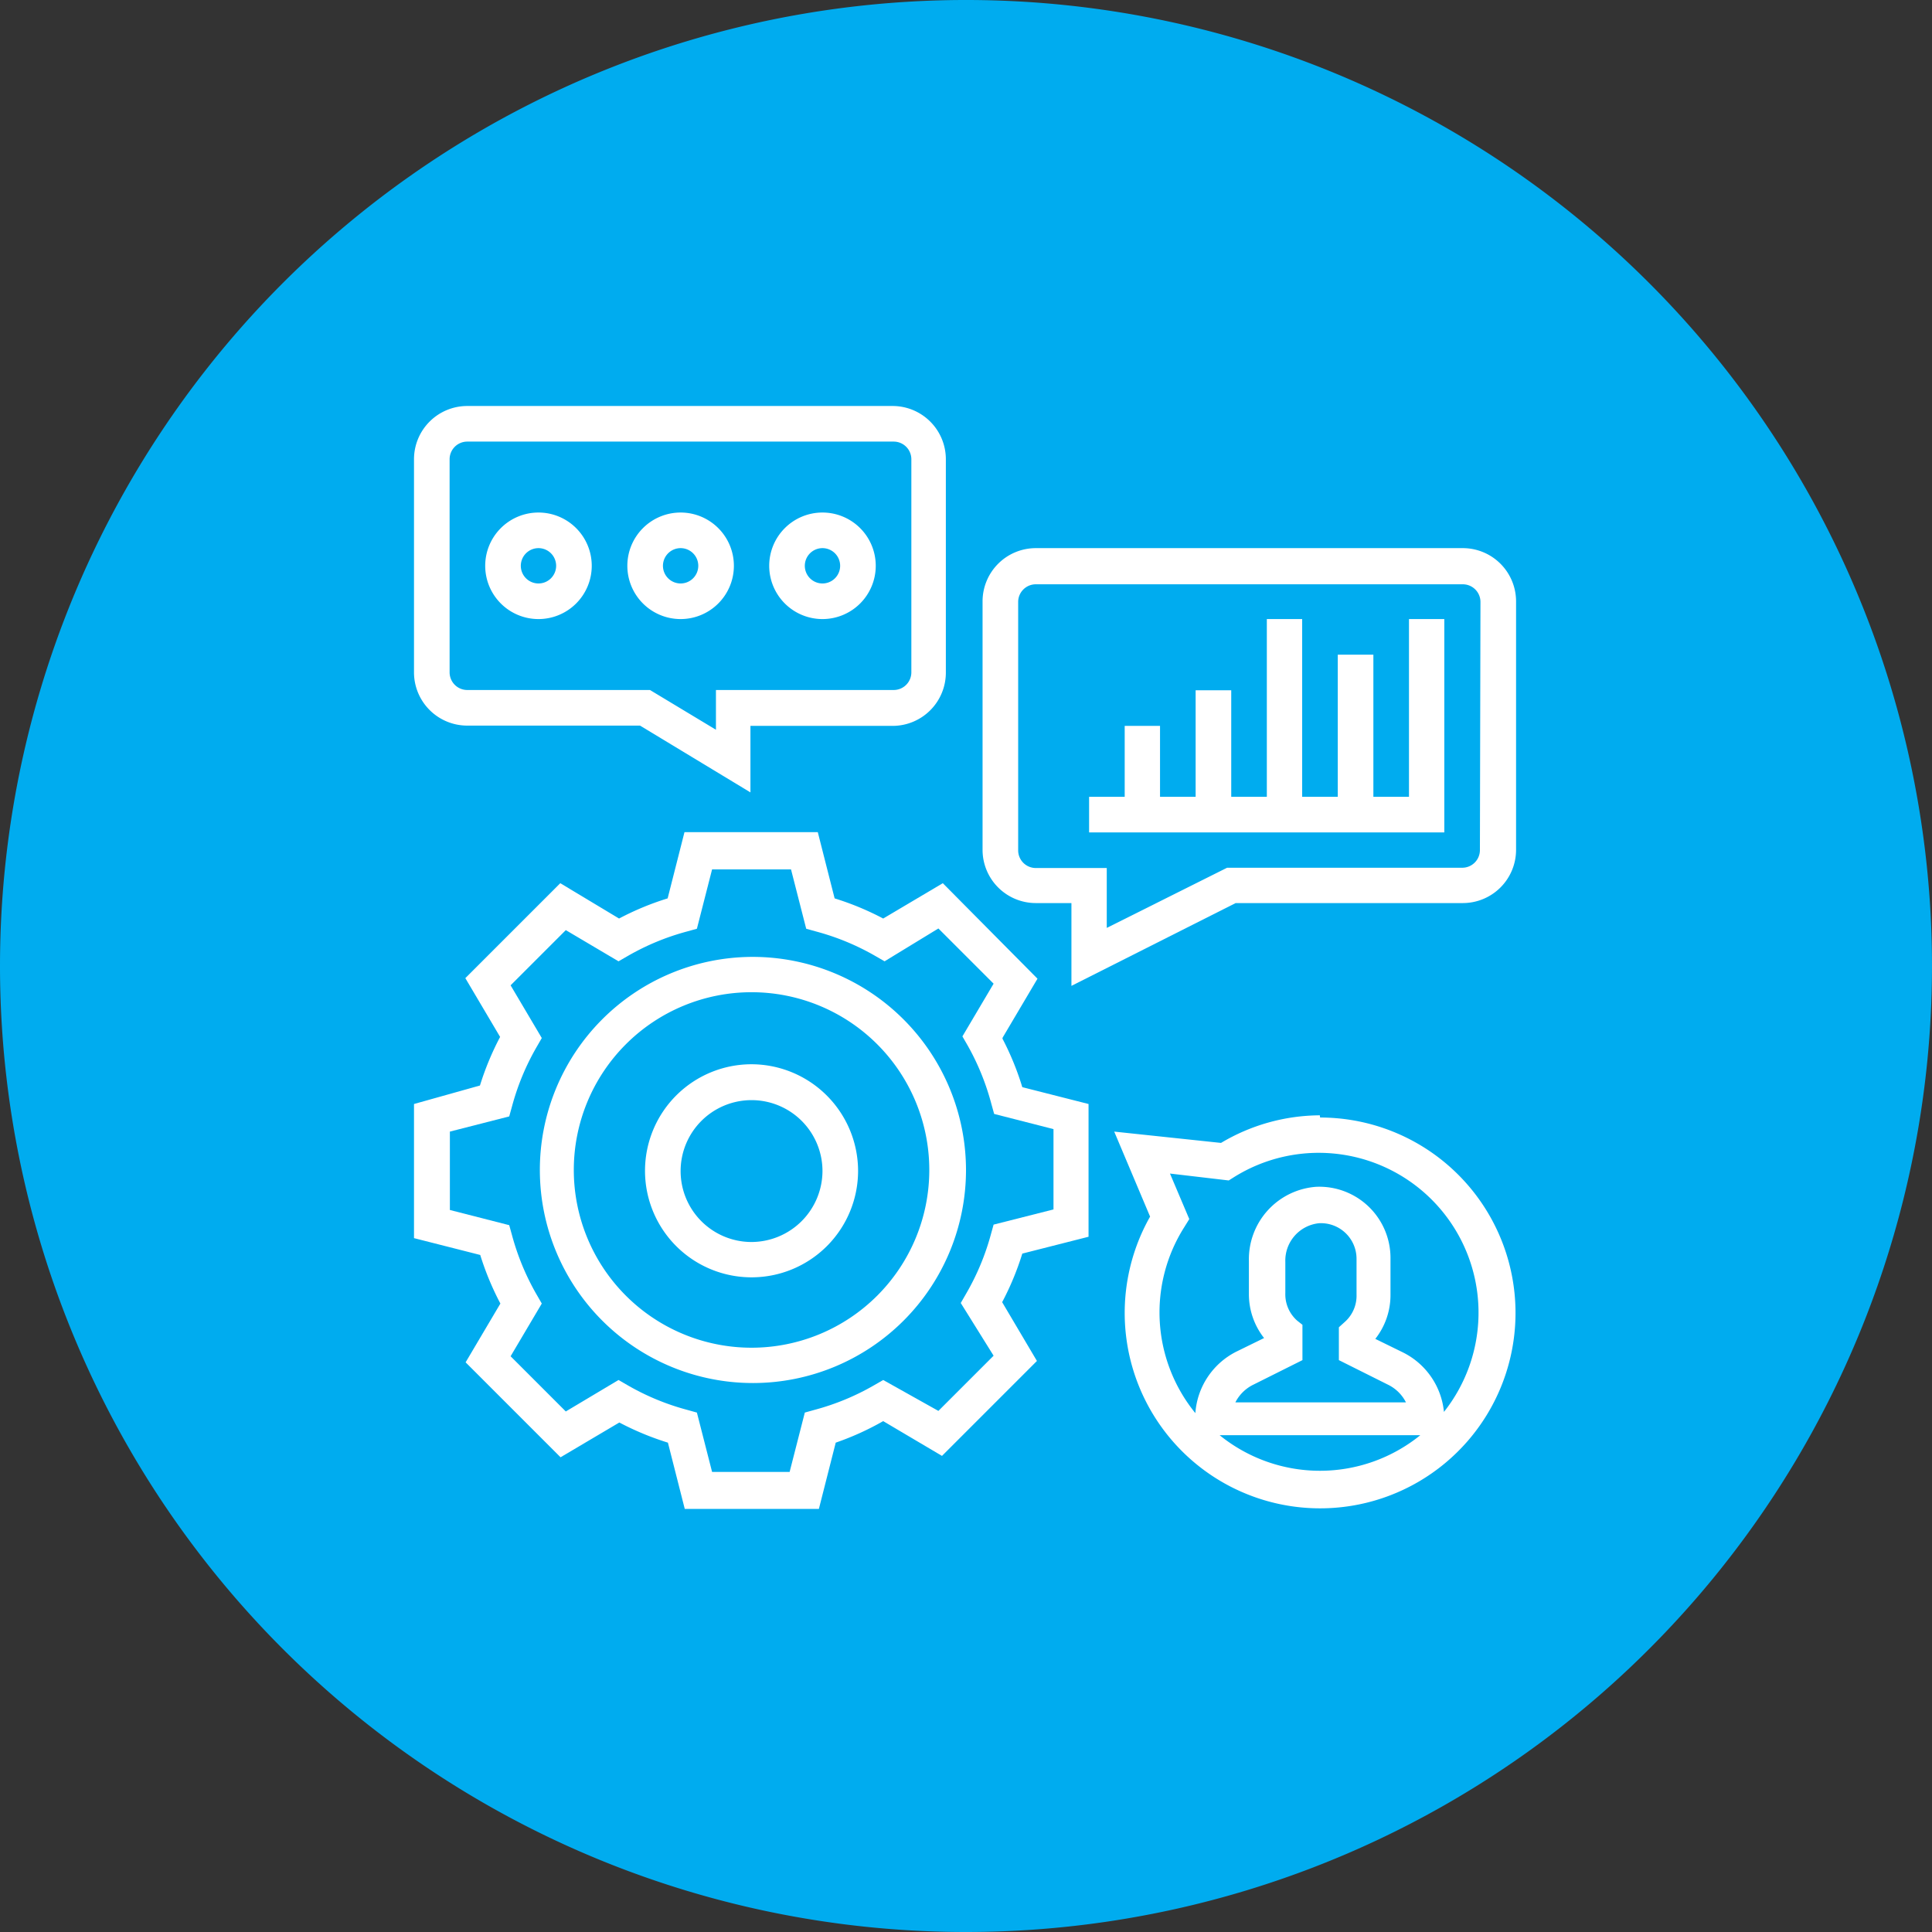<?xml version="1.0" encoding="UTF-8"?> <svg xmlns="http://www.w3.org/2000/svg" viewBox="0 0 70 70"><rect x="0" y="0" width="70" height="70" fill="#333333" stroke="none"/><defs><style>.cls-1{fill:#00acef;}.cls-2{fill:#fff;}</style></defs><title>expertise icon</title><g id="Layer_2" data-name="Layer 2"><g id="Layer_1-2" data-name="Layer 1"><path class="cls-1" d="M35,70A35,35,0,1,0,0,35,35,35,0,0,0,35,70"></path><path class="cls-2" d="M38.17,43.82,36,44.37l-.1.36A8.91,8.91,0,0,1,35,46.88l-.19.33L36,49.12l-2,2L32,50l-.33.19a8.92,8.92,0,0,1-2.15.89l-.36.1-.55,2.15H25.8l-.55-2.15-.36-.1a8.92,8.92,0,0,1-2.15-.89L22.41,50,20.5,51.14l-2-2,1.13-1.91-.19-.33a9,9,0,0,1-.89-2.15l-.1-.36-2.15-.55V41l2.15-.55.1-.36a8.94,8.94,0,0,1,.89-2.15l.19-.33-1.13-1.91,2-2,1.91,1.13.33-.19a8.9,8.9,0,0,1,2.15-.89l.36-.1.55-2.15h2.86l.55,2.15.36.1a8.9,8.9,0,0,1,2.15.89l.33.19L34,33.64l2,2-1.13,1.91.19.33A9,9,0,0,1,35.92,40l.1.36,2.15.55Zm-1.84-6.23,1.26-2.13L34.16,32,32,33.28a10.25,10.25,0,0,0-1.76-.73l-.61-2.4H24.8l-.61,2.4a10.22,10.22,0,0,0-1.76.73L20.3,32l-3.44,3.44,1.26,2.13a10.25,10.25,0,0,0-.73,1.76L15,40v4.86l2.4.61a10.3,10.3,0,0,0,.73,1.76l-1.26,2.13,3.44,3.44,2.13-1.26a10.32,10.32,0,0,0,1.76.73l.61,2.4h4.86l.61-2.4A10.17,10.17,0,0,0,32,51.49l2.13,1.26,3.44-3.44-1.26-2.13a10.2,10.2,0,0,0,.73-1.76l2.4-.61V40l-2.4-.61a10.21,10.21,0,0,0-.72-1.76"></path><path class="cls-2" d="M27.23,48.83a6.44,6.44,0,1,1,6.44-6.44,6.44,6.44,0,0,1-6.44,6.44m0-14.16A7.72,7.72,0,1,0,35,42.39a7.73,7.73,0,0,0-7.72-7.72"></path><path class="cls-2" d="M27.23,45a2.57,2.57,0,1,1,2.57-2.57A2.58,2.58,0,0,1,27.23,45m0-6.44a3.86,3.86,0,1,0,3.86,3.86,3.87,3.87,0,0,0-3.86-3.86"></path><path class="cls-2" d="M53.62,30.8a.64.64,0,0,1-.64.64H44.46L40.1,33.62V31.45H37.53a.64.64,0,0,1-.64-.64v-9a.64.64,0,0,1,.64-.64H53a.64.64,0,0,1,.64.64ZM53,19.86H37.53a1.93,1.93,0,0,0-1.93,1.93v9a1.93,1.93,0,0,0,1.93,1.93h1.29v3l5.95-3H53a1.93,1.93,0,0,0,1.93-1.93v-9A1.93,1.93,0,0,0,53,19.86"></path><path class="cls-2" d="M16.29,16.64a.64.64,0,0,1,.64-.64H32.38a.64.64,0,0,1,.64.64v7.72a.64.64,0,0,1-.64.64H25.94v1.44L23.55,25H16.93a.64.64,0,0,1-.64-.64Zm.64,9.65h6.26l4,2.42V26.3h5.15a1.93,1.93,0,0,0,1.93-1.93V16.64a1.93,1.93,0,0,0-1.93-1.93H16.93A1.93,1.93,0,0,0,15,16.64v7.72a1.93,1.93,0,0,0,1.93,1.93"></path><polygon class="cls-2" points="51.05 28.87 49.76 28.87 49.76 23.72 48.47 23.72 48.47 28.87 47.18 28.87 47.18 22.43 45.9 22.43 45.9 28.87 44.61 28.87 44.61 25.01 43.32 25.01 43.32 28.87 42.03 28.87 42.03 26.3 40.75 26.3 40.75 28.87 39.46 28.87 39.46 30.16 52.33 30.16 52.33 22.43 51.05 22.43 51.05 28.87"></polygon><path class="cls-2" d="M19.51,19.86a.64.64,0,1,1-.64.64.64.64,0,0,1,.64-.64m0,2.57a1.93,1.93,0,1,0-1.93-1.93,1.93,1.93,0,0,0,1.93,1.93"></path><path class="cls-2" d="M24.66,19.86a.64.64,0,1,1-.64.64.64.64,0,0,1,.64-.64m0,2.57a1.93,1.93,0,1,0-1.93-1.93,1.93,1.93,0,0,0,1.93,1.93"></path><path class="cls-2" d="M29.8,19.86a.64.64,0,1,1-.64.64.64.64,0,0,1,.64-.64m0,2.57a1.93,1.93,0,1,0-1.93-1.93,1.93,1.93,0,0,0,1.93,1.93"></path><path class="cls-2" d="M52.32,51.19A2.7,2.7,0,0,0,50.83,49l-1-.49a2.56,2.56,0,0,0,.55-1.58V45.61A2.58,2.58,0,0,0,47.69,43a2.63,2.63,0,0,0-2.44,2.68V46.9a2.57,2.57,0,0,0,.55,1.58l-1,.49a2.71,2.71,0,0,0-1.49,2.23,5.77,5.77,0,0,1-.4-6.74l.18-.29-.7-1.65,2.13.25.19-.12a5.79,5.79,0,0,1,7.58,8.54M47,47.85a1.27,1.27,0,0,1-.43-1V45.72a1.36,1.36,0,0,1,1.22-1.4,1.29,1.29,0,0,1,1.36,1.29V46.9a1.27,1.27,0,0,1-.43,1l-.21.19v1.19l1.78.89a1.43,1.43,0,0,1,.65.64H44.76a1.44,1.44,0,0,1,.65-.64l1.78-.89V48ZM44.19,52h7.27a5.77,5.77,0,0,1-7.27,0m3.63-11.59a7.05,7.05,0,0,0-3.58,1L40.37,41l1.3,3.08a7.08,7.08,0,1,0,6.16-3.59"></path></g></g></svg> 